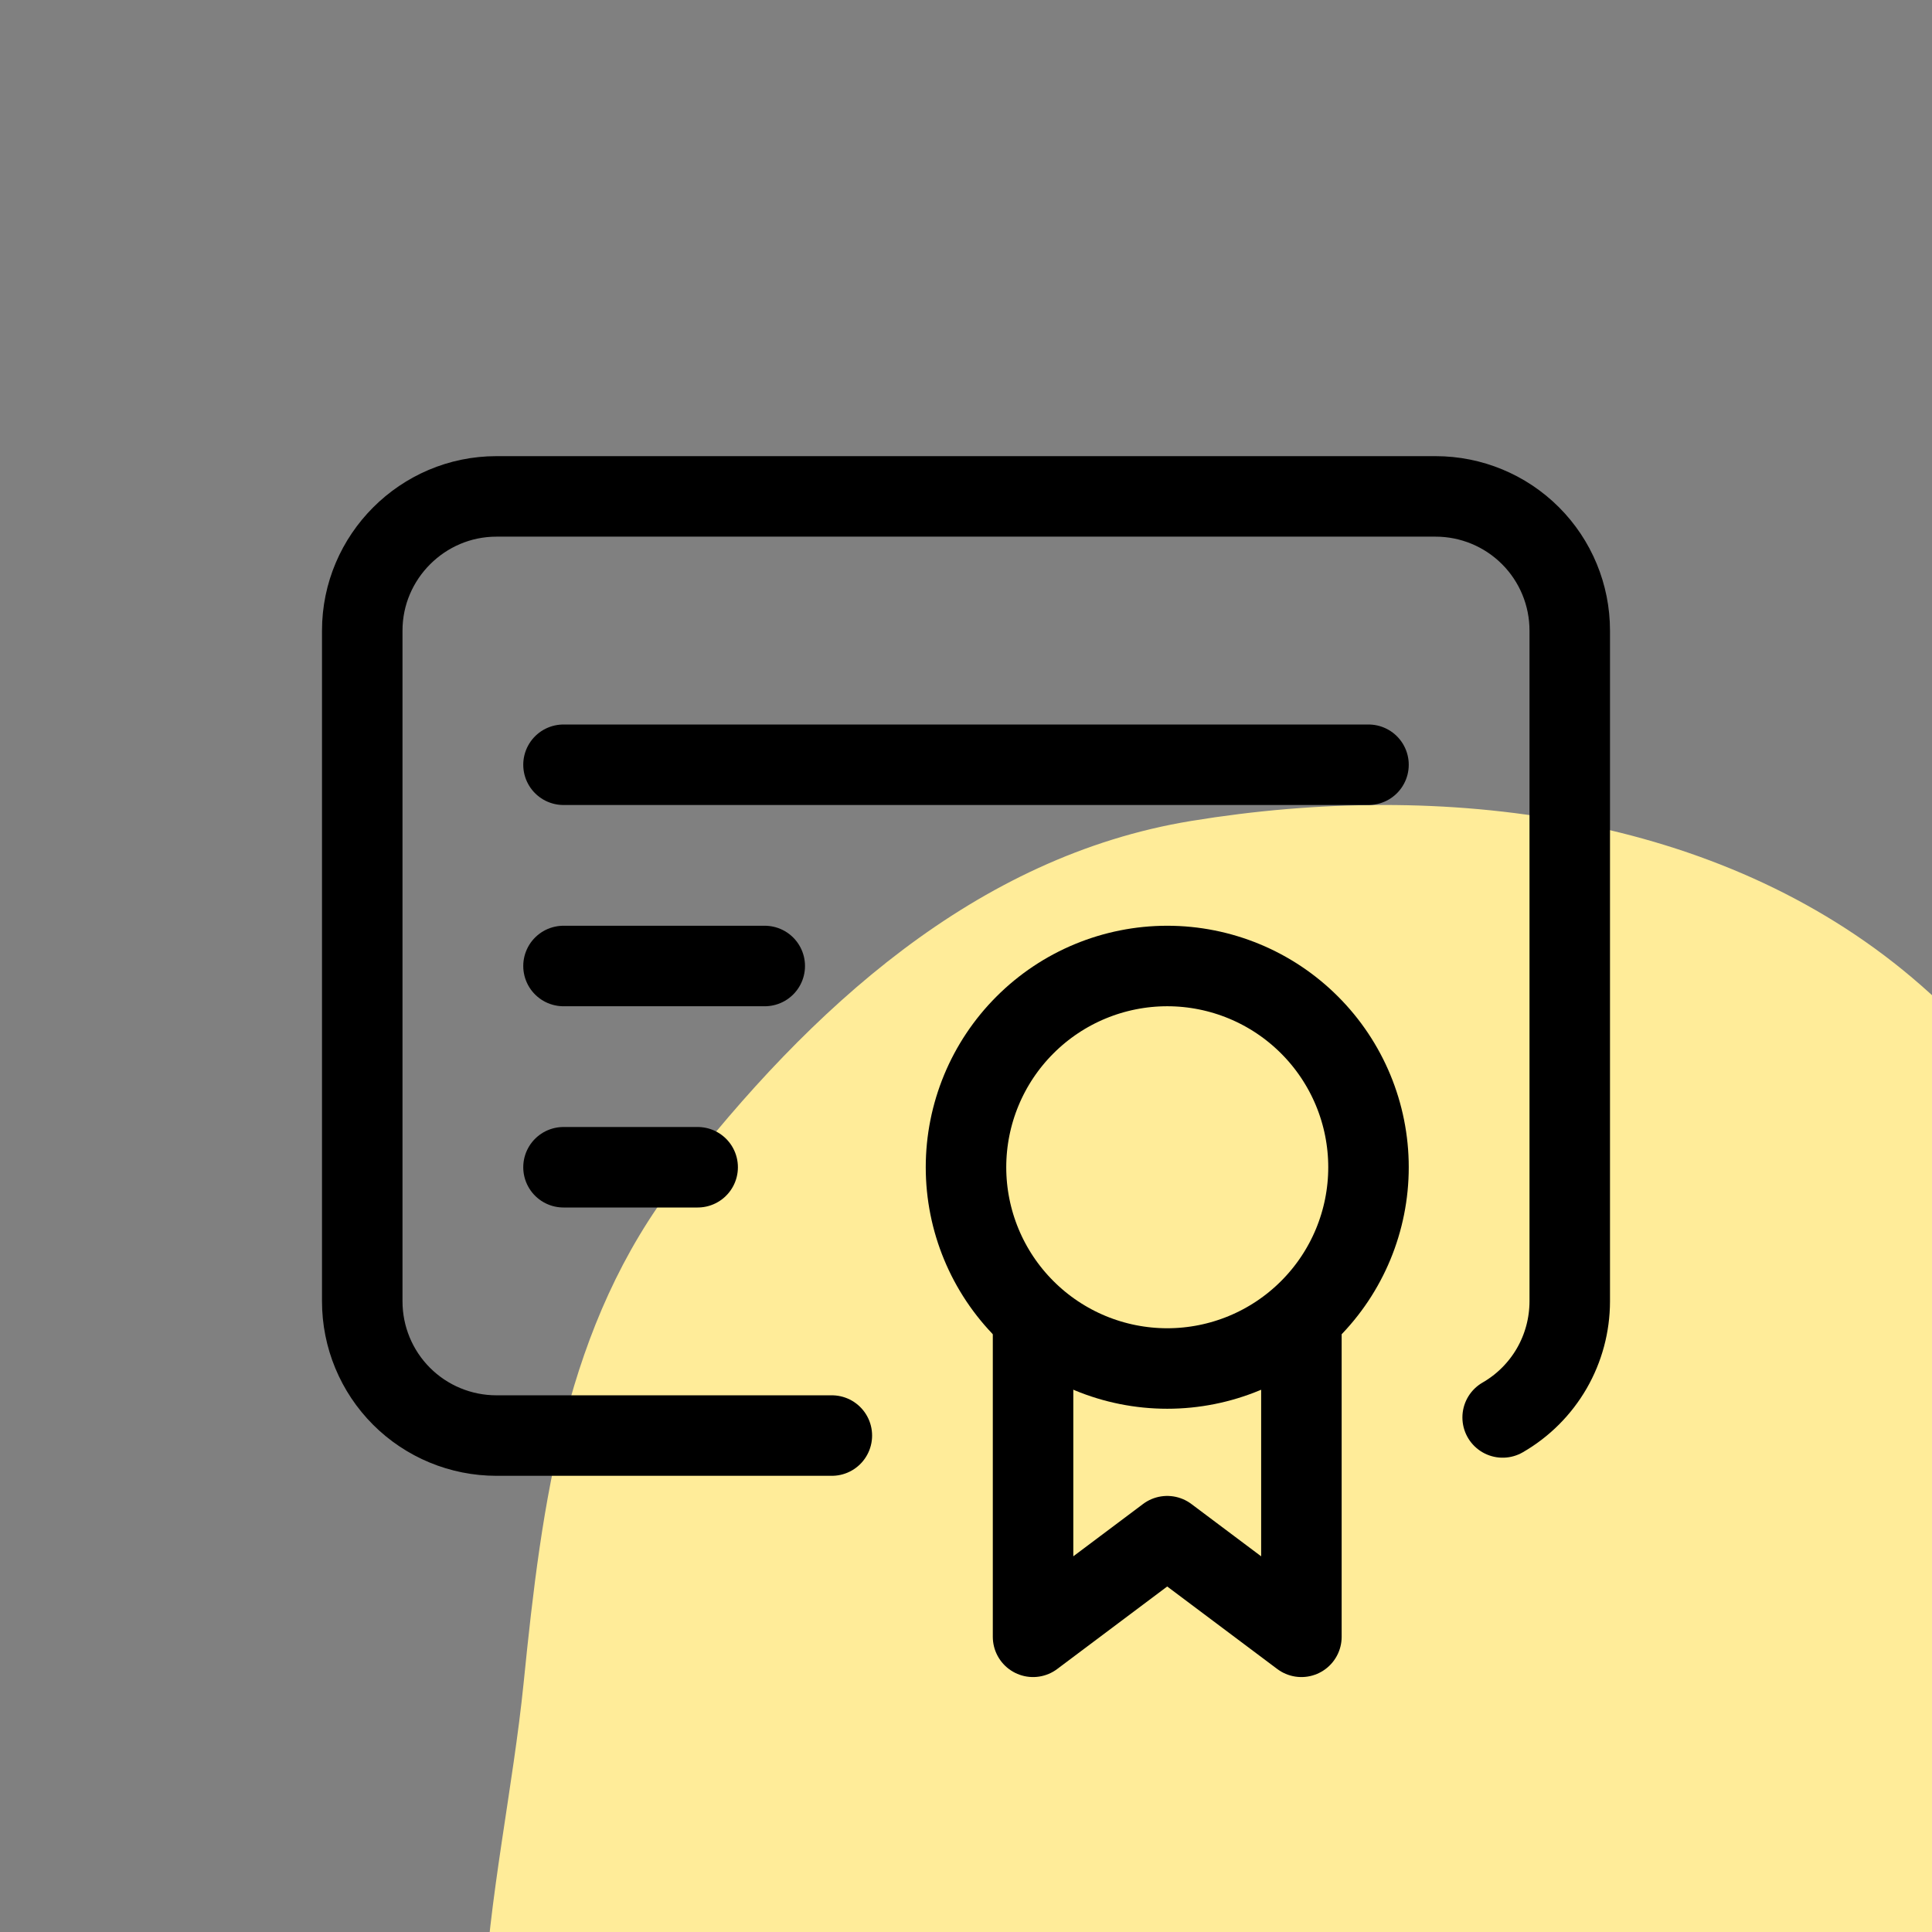 <svg width="48" height="48" viewBox="0 0 48 48" fill="none" xmlns="http://www.w3.org/2000/svg">
<rect x="0" y="0" width="48" height="48" fill="#808080" stroke="none"/>
<g clip-path="url(#clip0_1565_4097)">
<path fill-rule="evenodd" clip-rule="evenodd" d="M29.596 20.396C35.866 19.369 42.697 20.226 47.505 24.29C52.581 28.583 54.561 35.237 54.894 41.788C55.246 48.731 55.022 56.883 49.374 61.111C43.932 65.184 36.402 61.522 29.596 60.725C24.087 60.08 17.658 61.093 14.051 56.974C10.542 52.967 12.485 47.037 13.012 41.788C13.463 37.298 14.041 32.911 16.828 29.314C20.112 25.079 24.232 21.275 29.596 20.396Z" fill="#FFEC99"/>
<path d="M24 29C24 30.326 24.527 31.598 25.465 32.535C26.402 33.473 27.674 34 29 34C30.326 34 31.598 33.473 32.535 32.535C33.473 31.598 34 30.326 34 29C34 27.674 33.473 26.402 32.535 25.465C31.598 24.527 30.326 24 29 24C27.674 24 26.402 24.527 25.465 25.465C24.527 26.402 24 27.674 24 29Z" stroke="black" stroke-width="2" stroke-linecap="round" stroke-linejoin="round"/>
<path d="M25.666 33.166V40.666L28.999 38.166L32.333 40.666V33.166" stroke="black" stroke-width="2" stroke-linecap="round" stroke-linejoin="round"/>
<path d="M20.667 35.666H12.333C11.449 35.666 10.601 35.315 9.976 34.69C9.351 34.065 9 33.217 9 32.333V15.666C9 13.833 10.5 12.333 12.333 12.333H35.667C36.551 12.333 37.399 12.684 38.024 13.309C38.649 13.934 39 14.782 39 15.666V32.333C38.999 32.918 38.845 33.492 38.553 33.998C38.26 34.504 37.84 34.924 37.333 35.216M14 19H34M14 24H19M14 29H17.333" stroke="black" stroke-width="2" stroke-linecap="round" stroke-linejoin="round"/>
</g>
<defs>
<clipPath id="clip0_1565_4097">
<rect width="48" height="48" fill="white"/>
</clipPath>
</defs>
</svg>
